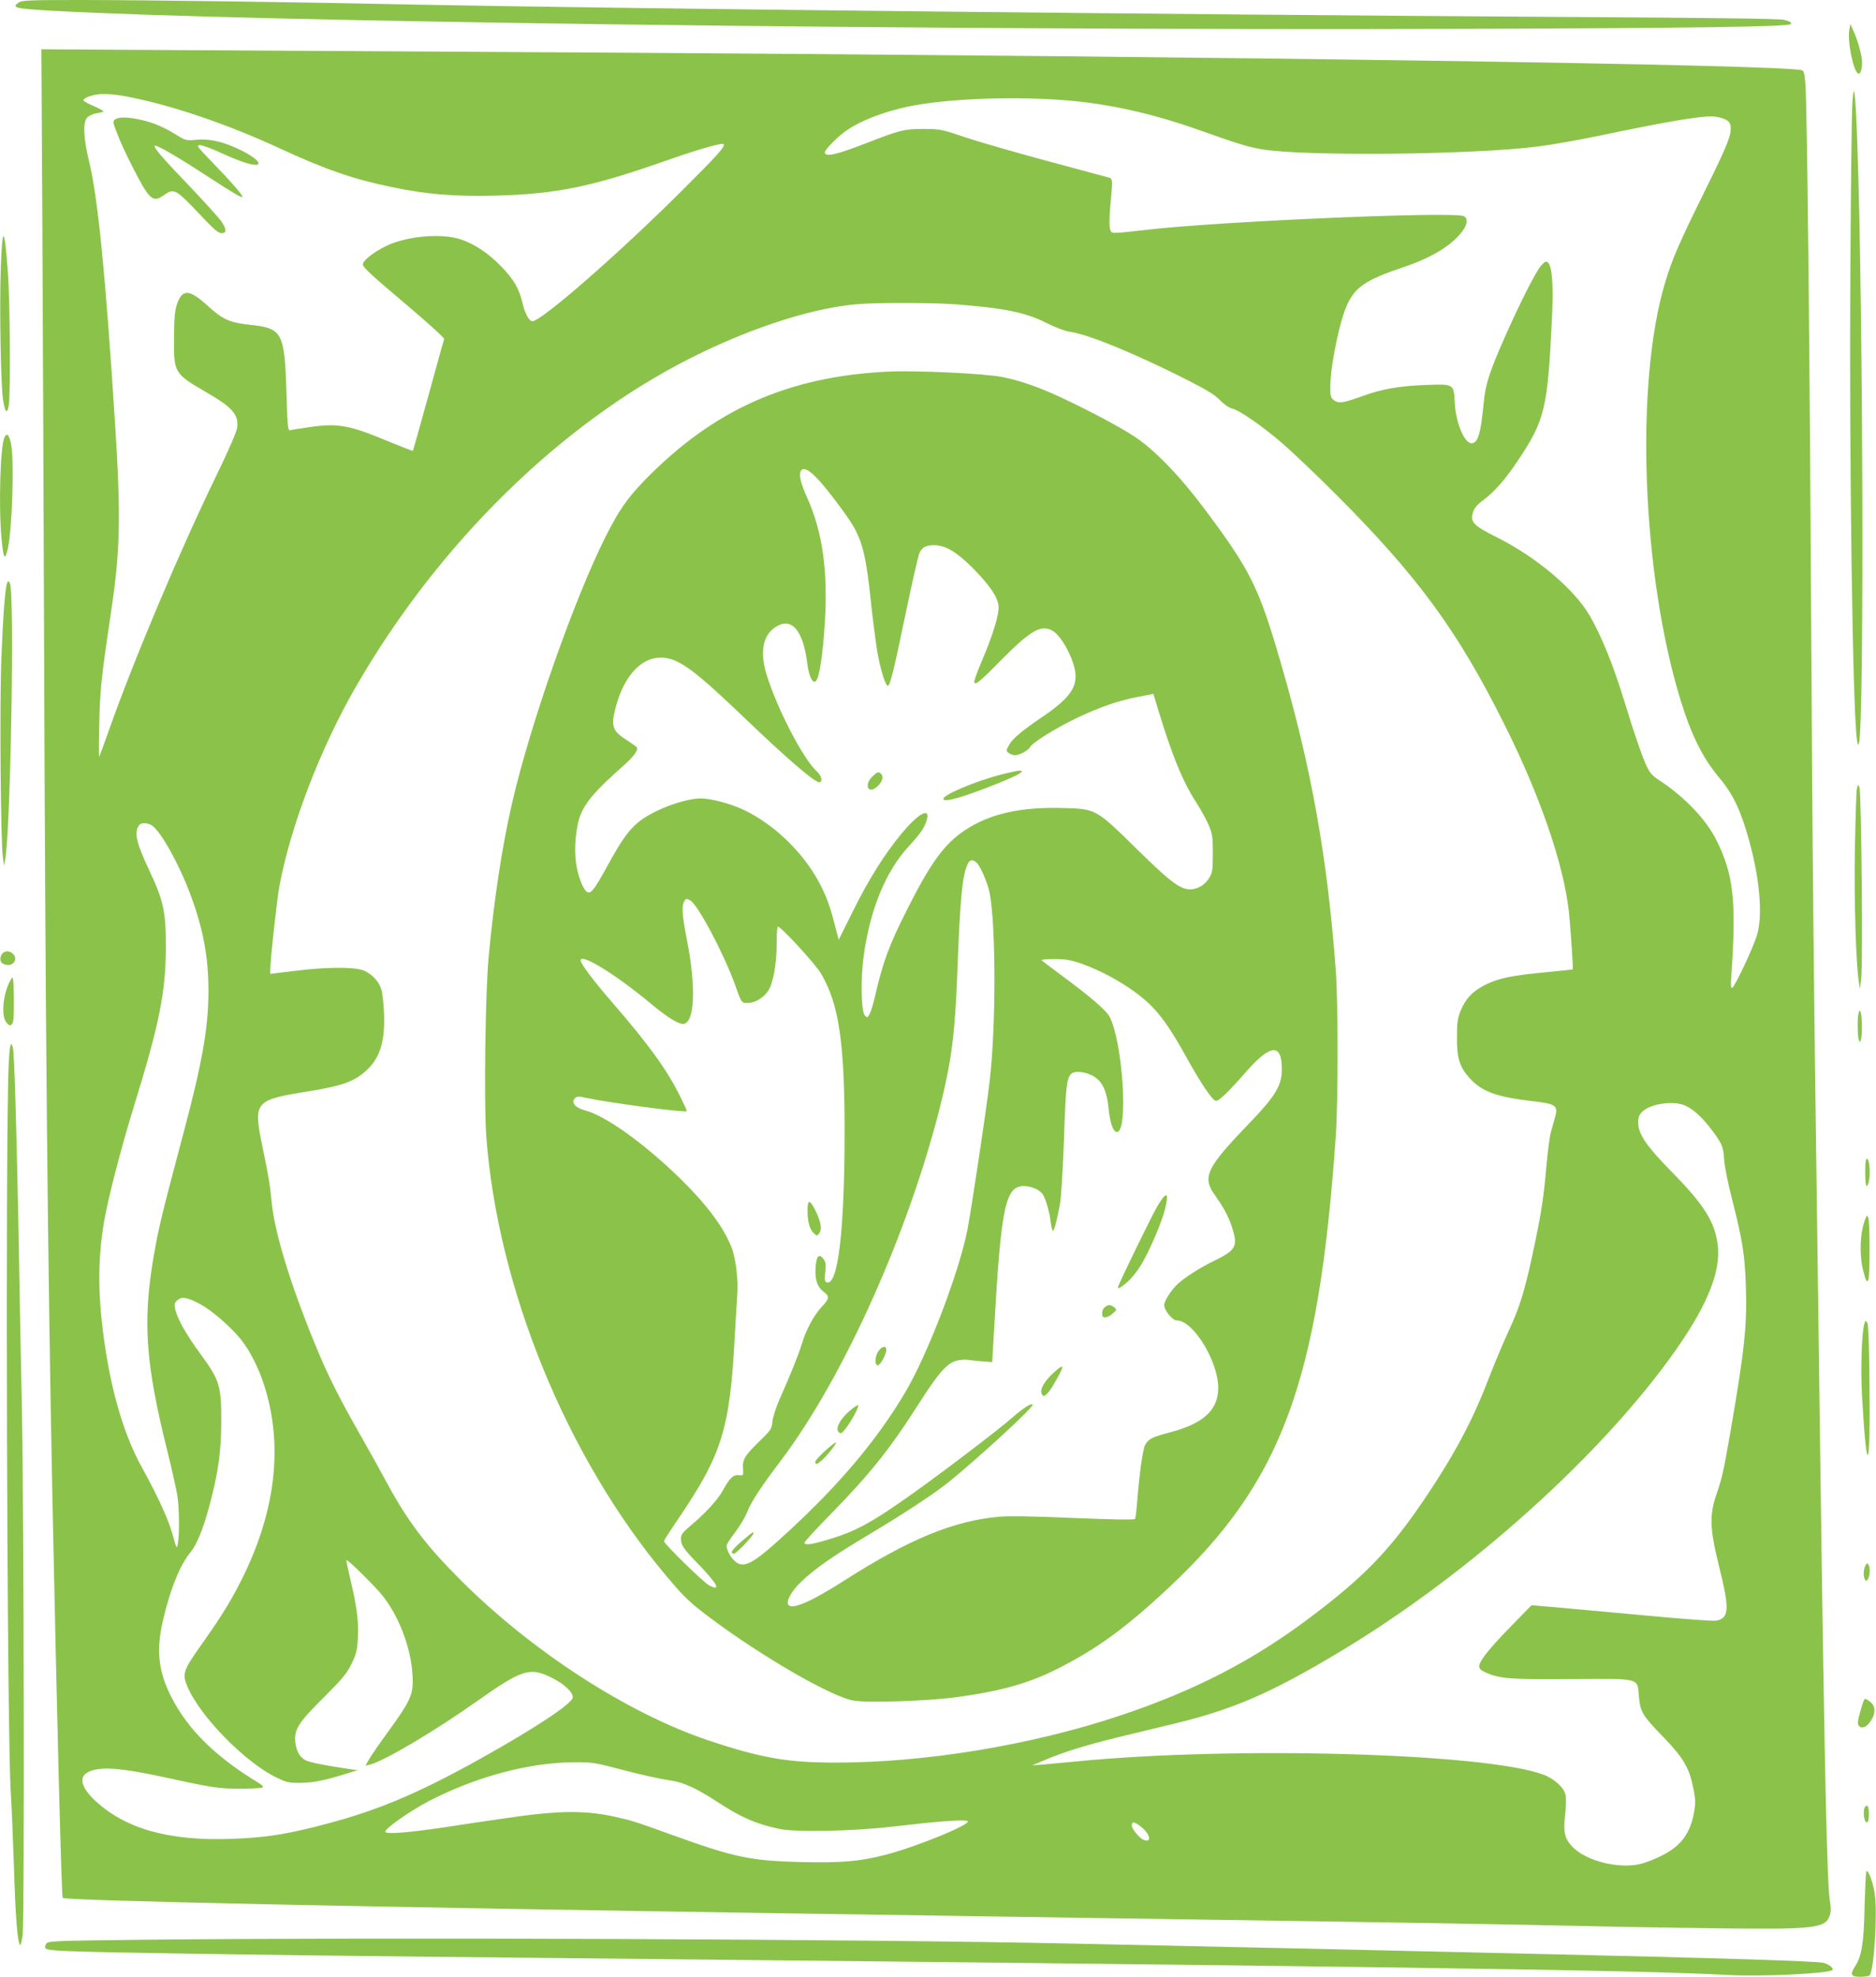 <?xml version="1.0" standalone="no"?>
<!DOCTYPE svg PUBLIC "-//W3C//DTD SVG 20010904//EN"
 "http://www.w3.org/TR/2001/REC-SVG-20010904/DTD/svg10.dtd">
<svg version="1.0" xmlns="http://www.w3.org/2000/svg"
 width="1215pt" height="1280pt" viewBox="0 0 1215 1280"
 preserveAspectRatio="xMidYMid meet">
<g transform="translate(0,1280) scale(0.1,-0.1)"
fill="#8bc34a" stroke="none">
<path d="M122 12784 c-50 -34 -28 -40 223 -54 1276 -71 5690 -128 9095 -117
1552 5 2140 14 2158 31 9 9 -4 17 -45 28 -25 7 -507 13 -1378 18 -2518 15
-6269 56 -7470 80 -746 16 -1772 30 -2185 30 -324 0 -379 -2 -398 -16z"/>
<path d="M11977 12606 c-13 -78 28 -273 59 -283 13 -4 24 28 24 72 0 42 -26
139 -54 200 l-22 50 -7 -39z"/>
<path d="M274 11408 c3 -590 8 -1770 11 -2623 9 -2681 23 -4114 55 -5710 26
-1280 58 -2557 66 -2564 18 -18 1944 -59 4739 -101 369 -5 965 -14 1325 -20
360 -5 963 -14 1340 -20 1164 -17 1937 -30 2390 -40 239 -6 653 -13 920 -16
628 -8 703 0 730 82 9 26 9 51 1 97 -18 107 -35 877 -61 2792 -6 413 -15 1083
-20 1490 -25 1818 -30 2306 -40 4020 -10 1845 -26 3300 -37 3458 -5 67 -10 88
-22 92 -121 37 -3730 90 -7846 115 -896 5 -2064 12 -2593 15 l-964 6 6 -1073z
m596 757 c277 -58 623 -178 940 -325 294 -136 474 -199 725 -251 230 -48 405
-62 670 -56 395 10 621 56 1095 222 215 76 376 122 386 112 14 -14 -38 -71
-270 -302 -409 -408 -910 -845 -968 -845 -21 0 -49 51 -63 114 -22 97 -58 158
-140 242 -84 86 -173 145 -261 174 -114 38 -314 25 -452 -29 -87 -35 -182
-104 -182 -133 0 -19 51 -66 308 -283 122 -104 221 -194 219 -200 -3 -5 -48
-170 -102 -365 -54 -195 -99 -357 -101 -359 -2 -2 -74 26 -161 62 -249 104
-325 118 -504 92 -63 -9 -121 -18 -130 -21 -14 -4 -17 22 -23 223 -12 411 -26
437 -231 459 -138 15 -181 34 -280 124 -119 108 -164 111 -199 10 -14 -44 -18
-88 -19 -215 -2 -231 0 -234 216 -359 164 -95 204 -143 193 -225 -4 -29 -54
-144 -135 -311 -236 -485 -538 -1201 -696 -1650 -32 -91 -60 -167 -63 -170 -2
-3 -2 94 1 215 5 221 13 297 76 720 60 401 65 620 26 1226 -61 955 -111 1461
-167 1689 -38 158 -43 260 -12 290 12 12 40 24 63 27 22 3 41 9 41 12 0 4 -29
19 -65 35 -36 15 -65 32 -65 37 0 5 12 15 28 21 67 27 148 26 302 -7z m6040
-15 c280 -24 549 -84 850 -190 266 -94 314 -109 408 -126 265 -47 1366 -37
1789 17 84 10 259 41 390 68 491 103 699 136 766 125 58 -10 87 -26 93 -50 14
-55 -11 -120 -160 -421 -175 -355 -214 -445 -261 -600 -198 -653 -152 -1894
101 -2712 69 -223 142 -368 244 -491 79 -94 121 -172 164 -300 95 -284 130
-581 85 -726 -25 -82 -141 -328 -159 -339 -11 -7 -12 11 -6 91 32 470 13 641
-95 859 -67 136 -204 281 -366 388 -51 33 -67 51 -88 95 -28 59 -79 206 -145
422 -73 238 -149 424 -225 555 -100 171 -345 378 -599 505 -153 77 -175 99
-157 160 9 30 25 50 64 79 75 55 147 137 232 265 169 254 188 333 215 887 12
231 4 359 -23 387 -14 13 -19 11 -46 -18 -33 -37 -134 -235 -236 -465 -99
-225 -125 -304 -136 -425 -19 -199 -37 -260 -79 -260 -46 0 -101 132 -108 260
-7 126 -3 124 -192 117 -170 -6 -285 -27 -415 -75 -117 -42 -147 -46 -176 -23
-22 18 -24 26 -23 98 3 136 61 416 108 518 53 116 123 163 354 241 192 63 326
145 394 238 33 45 36 81 9 96 -60 32 -1562 -32 -2046 -87 -251 -28 -233 -28
-245 1 -6 16 -6 65 0 138 18 212 21 189 -30 204 -25 7 -207 56 -405 109 -198
54 -427 120 -510 148 -144 49 -154 51 -260 52 -129 0 -151 -5 -385 -96 -184
-71 -252 -86 -258 -58 -3 16 65 87 128 135 99 74 281 142 465 174 258 44 652
56 975 30z m-729 -1320 c324 -25 458 -52 594 -120 64 -32 123 -54 163 -60 118
-19 389 -130 707 -288 167 -84 219 -115 255 -152 28 -29 59 -50 79 -55 46 -10
187 -107 321 -221 63 -54 223 -206 355 -338 528 -529 785 -879 1088 -1486 229
-457 381 -897 417 -1205 10 -87 30 -378 26 -382 -1 -1 -78 -9 -171 -18 -227
-22 -306 -38 -392 -80 -84 -41 -133 -93 -165 -174 -18 -46 -22 -77 -22 -166
-1 -136 17 -194 81 -265 79 -88 175 -123 407 -150 156 -18 169 -28 146 -109
-7 -25 -19 -68 -27 -96 -7 -27 -20 -126 -28 -220 -16 -183 -30 -281 -69 -470
-65 -316 -99 -431 -176 -595 -32 -69 -89 -204 -126 -300 -102 -267 -214 -480
-397 -755 -234 -351 -401 -526 -752 -791 -380 -287 -754 -480 -1245 -644 -573
-191 -1263 -304 -1840 -303 -311 0 -481 30 -820 143 -525 176 -1144 576 -1608
1040 -223 223 -342 380 -477 630 -43 80 -123 224 -178 320 -114 199 -196 360
-257 505 -173 409 -290 779 -310 987 -12 122 -21 175 -61 366 -59 291 -52 299
302 356 215 35 292 62 370 133 90 81 124 191 116 373 -3 63 -10 132 -17 153
-16 53 -63 103 -118 124 -61 23 -247 22 -454 -5 l-148 -18 0 20 c0 65 43 458
60 551 72 385 265 890 493 1285 536 931 1332 1711 2177 2135 402 202 816 332
1110 348 139 8 469 6 591 -3z m-5197 -3375 c59 -39 180 -258 254 -460 79 -216
112 -394 112 -612 0 -233 -39 -459 -160 -913 -150 -564 -165 -629 -199 -830
-66 -402 -47 -671 88 -1216 33 -132 64 -271 70 -311 12 -80 14 -247 3 -307 -7
-38 -8 -37 -35 60 -27 98 -95 246 -202 440 -100 182 -177 427 -224 709 -58
352 -63 607 -16 880 26 150 110 476 195 750 162 525 204 733 204 1020 1 233
-15 304 -110 505 -83 177 -97 243 -62 288 14 17 54 15 82 -3z m9918 -1809 c51
-18 109 -67 166 -139 82 -105 94 -130 98 -210 2 -43 23 -152 54 -271 66 -261
80 -347 87 -551 9 -254 -8 -412 -97 -930 -49 -281 -55 -307 -93 -420 -47 -136
-44 -224 17 -469 69 -277 65 -334 -19 -350 -18 -4 -226 12 -461 34 -236 22
-498 45 -582 53 l-153 13 -128 -131 c-143 -146 -211 -231 -211 -264 0 -16 11
-27 43 -41 92 -40 154 -45 545 -42 461 3 436 9 446 -109 10 -106 20 -123 161
-269 128 -133 166 -198 192 -329 14 -71 15 -94 5 -154 -30 -170 -113 -256
-319 -328 -140 -49 -378 4 -472 106 -49 53 -57 92 -44 208 6 49 7 105 2 126
-10 46 -73 104 -143 130 -374 140 -2009 186 -3031 85 -82 -8 -179 -17 -215
-20 l-65 -5 85 36 c120 51 273 98 483 149 100 24 260 63 356 86 380 92 624
198 1066 463 845 506 1714 1289 2188 1969 199 287 283 499 262 667 -19 149
-87 258 -292 467 -169 172 -223 250 -223 324 0 37 5 51 28 73 50 48 187 70
264 43z m-9608 -1289 c74 -39 195 -143 264 -227 60 -74 118 -189 155 -306 118
-376 75 -785 -127 -1209 -76 -158 -143 -269 -275 -455 -124 -175 -132 -196
-99 -276 77 -192 378 -499 583 -596 63 -30 79 -33 155 -32 82 1 161 17 305 63
l60 19 -50 7 c-159 23 -268 45 -290 59 -37 24 -55 58 -62 113 -9 84 17 126
182 290 122 122 150 155 181 218 32 66 37 86 42 169 5 108 -6 199 -48 376 -16
68 -28 126 -26 128 7 7 199 -183 240 -238 113 -148 187 -361 189 -540 1 -98
-21 -142 -157 -330 -58 -79 -115 -162 -127 -184 l-22 -39 29 7 c90 22 420 217
694 411 292 206 342 222 482 152 79 -38 138 -93 138 -127 0 -38 -236 -195
-590 -393 -434 -242 -698 -351 -1085 -447 -210 -52 -334 -70 -540 -77 -399
-14 -679 64 -876 245 -93 86 -111 155 -49 187 75 39 207 30 505 -35 306 -67
351 -73 487 -72 70 0 133 4 139 8 7 4 -2 14 -22 27 -278 168 -457 342 -566
552 -86 166 -103 303 -59 496 47 206 111 365 179 447 42 50 84 154 126 312 55
208 73 337 74 530 1 236 -10 273 -132 439 -94 128 -156 237 -167 298 -6 31 -3
39 16 55 29 24 63 18 144 -25z m2683 -3003 c188 -49 291 -72 369 -83 80 -12
166 -51 296 -136 156 -102 248 -143 403 -177 107 -23 472 -16 740 15 282 33
454 46 480 36 41 -15 -322 -165 -530 -219 -167 -43 -287 -53 -545 -47 -329 8
-434 30 -835 175 -249 90 -265 95 -390 122 -191 40 -365 36 -711 -16 -93 -13
-259 -38 -369 -55 -237 -35 -379 -47 -389 -31 -10 17 157 135 284 201 302 156
644 248 932 250 116 1 140 -2 265 -35z m3410 -380 c60 -46 76 -106 24 -89 -28
8 -81 72 -81 95 0 27 16 25 57 -6z"/>
<path d="M746 12027 c-17 -12 -16 -18 15 -97 17 -46 60 -138 94 -204 111 -219
134 -240 203 -192 73 50 74 49 269 -157 61 -64 89 -87 108 -87 34 0 33 26 -2
78 -16 22 -107 123 -203 224 -177 184 -237 254 -228 264 9 9 140 -66 325 -187
189 -123 243 -154 243 -143 0 14 -77 101 -189 217 -105 108 -112 117 -86 117
15 0 77 -22 136 -50 122 -56 212 -85 236 -76 46 18 -132 121 -261 151 -47 11
-89 14 -135 10 -64 -6 -68 -5 -126 30 -85 53 -149 80 -232 99 -87 19 -143 20
-167 3z"/>
<path d="M5755 10394 c-653 -31 -1136 -247 -1582 -706 -113 -117 -165 -193
-253 -367 -204 -408 -486 -1211 -604 -1723 -64 -277 -118 -631 -152 -1003 -21
-234 -30 -933 -15 -1147 72 -987 522 -2087 1167 -2853 116 -139 153 -173 289
-275 332 -248 777 -505 920 -531 90 -17 477 -4 665 21 285 38 468 89 650 180
261 130 455 272 734 534 728 682 966 1328 1077 2916 16 227 16 868 0 1080 -54
726 -157 1305 -355 1985 -144 496 -196 600 -499 1005 -159 212 -322 380 -452
465 -102 67 -338 191 -516 271 -122 55 -241 94 -339 113 -118 23 -556 43 -735
35z m-454 -701 c54 -57 188 -235 223 -296 63 -108 86 -204 116 -489 11 -109
30 -251 40 -317 20 -120 54 -231 70 -231 15 0 37 90 116 470 42 201 82 377 90
392 18 35 43 48 94 48 71 0 145 -43 246 -144 111 -112 165 -190 171 -248 6
-51 -34 -184 -108 -358 -27 -63 -49 -123 -49 -133 0 -31 33 -5 178 143 193
194 260 231 336 181 49 -33 116 -150 136 -241 25 -112 -25 -187 -208 -311
-139 -95 -195 -142 -218 -185 -19 -35 -19 -36 0 -50 11 -8 28 -14 39 -14 29 0
86 30 98 52 16 30 164 122 301 188 151 72 273 114 400 138 l98 19 26 -86 c92
-307 165 -485 254 -621 27 -42 62 -105 77 -140 25 -59 28 -76 28 -185 0 -102
-3 -125 -20 -154 -26 -44 -62 -70 -108 -78 -72 -11 -131 30 -362 257 -267 263
-268 263 -479 268 -277 8 -476 -37 -637 -144 -133 -88 -223 -212 -377 -519
-115 -228 -156 -340 -207 -565 -10 -41 -24 -88 -32 -104 -14 -27 -16 -27 -31
-12 -25 25 -29 235 -8 389 42 300 142 543 288 703 79 86 102 119 118 167 31
96 -49 55 -163 -83 -108 -130 -212 -296 -313 -500 l-92 -185 -12 45 c-40 158
-56 205 -94 285 -101 213 -299 411 -509 511 -85 40 -212 74 -277 74 -113 0
-323 -81 -412 -159 -64 -57 -103 -112 -193 -276 -85 -154 -105 -181 -130 -172
-27 11 -65 109 -75 196 -12 90 0 219 25 292 32 90 100 170 286 334 63 56 94
99 84 115 -4 6 -35 28 -69 50 -89 56 -100 88 -70 204 70 271 236 390 412 296
81 -43 179 -125 402 -338 308 -295 489 -450 511 -437 18 12 9 42 -22 71 -89
84 -253 399 -323 622 -46 147 -27 255 54 310 105 71 182 -16 209 -238 11 -83
35 -130 56 -109 22 23 44 170 57 375 21 336 -15 589 -112 806 -47 103 -59 160
-40 183 17 20 53 1 111 -62z m1025 -2480 c26 -26 70 -130 83 -193 42 -215 42
-871 0 -1225 -21 -184 -121 -844 -144 -961 -57 -282 -258 -806 -402 -1049
-189 -319 -441 -615 -797 -938 -199 -181 -257 -209 -313 -149 -32 33 -53 81
-45 101 3 9 29 48 58 86 29 39 62 95 74 126 21 59 91 165 217 331 405 536 826
1473 1033 2298 72 289 95 467 110 855 18 494 33 646 70 716 13 24 33 24 56 2z
m-1856 -243 c49 -26 216 -341 290 -545 44 -124 42 -120 88 -119 43 1 99 35
127 78 32 48 55 175 55 298 0 65 3 118 8 118 21 0 243 -242 280 -305 115 -196
152 -443 152 -1020 0 -646 -43 -1006 -117 -978 -12 5 -14 18 -8 68 5 52 3 65
-14 86 -28 34 -44 15 -49 -60 -5 -76 11 -125 54 -157 38 -29 36 -43 -17 -99
-47 -51 -99 -146 -125 -234 -25 -80 -70 -192 -148 -368 -20 -45 -39 -106 -43
-135 -5 -50 -9 -57 -77 -123 -103 -100 -118 -125 -114 -183 3 -46 3 -47 -25
-44 -37 5 -60 -16 -105 -98 -35 -64 -117 -152 -220 -238 -41 -35 -52 -50 -52
-73 0 -44 14 -65 110 -164 128 -132 154 -183 72 -140 -36 19 -292 269 -292
286 0 4 42 70 94 146 283 418 333 579 365 1183 6 107 13 227 16 266 8 98 -11
244 -39 312 -55 134 -163 277 -335 445 -237 230 -482 404 -615 438 -59 15 -89
51 -63 77 15 14 23 15 74 3 143 -31 638 -97 651 -86 2 2 -19 48 -47 104 -86
171 -200 328 -445 611 -111 128 -196 241 -196 261 0 50 227 -90 453 -278 103
-86 177 -133 210 -133 75 0 87 228 28 533 -33 168 -37 226 -21 258 12 22 15
23 40 9z m2520 -405 c177 -60 376 -181 476 -288 70 -74 125 -156 219 -325 90
-163 166 -276 189 -280 19 -4 76 51 200 192 154 175 227 180 228 18 1 -111
-39 -177 -222 -367 -265 -275 -295 -337 -213 -452 60 -84 91 -143 113 -212 39
-122 25 -146 -119 -216 -86 -42 -176 -99 -227 -143 -44 -38 -94 -114 -94 -142
0 -35 53 -100 82 -100 106 0 268 -265 268 -437 -1 -144 -95 -231 -317 -289
-112 -29 -137 -42 -158 -83 -14 -29 -38 -199 -51 -376 -4 -49 -9 -95 -13 -100
-4 -7 -134 -5 -396 6 -258 11 -422 14 -485 8 -293 -26 -582 -145 -1000 -412
-219 -140 -343 -193 -365 -157 -14 23 20 86 80 144 85 84 214 174 455 317 213
127 419 263 505 333 210 171 555 490 543 501 -10 11 -59 -21 -133 -85 -89 -78
-422 -332 -629 -480 -286 -204 -386 -258 -580 -314 -95 -28 -136 -32 -136 -15
0 6 78 91 173 188 248 253 383 421 567 711 128 200 183 263 244 279 24 6 57 9
73 6 15 -2 58 -7 94 -10 l65 -5 13 222 c44 780 72 918 191 918 50 0 103 -23
124 -54 19 -30 43 -112 51 -180 4 -31 11 -56 14 -56 9 0 28 75 47 180 7 41 18
226 25 410 11 342 17 396 46 426 24 24 102 14 152 -19 54 -36 80 -95 91 -207
10 -94 30 -150 54 -150 75 0 38 582 -48 747 -20 39 -125 130 -296 256 -74 55
-139 104 -144 109 -6 4 31 8 80 8 70 0 107 -6 164 -25z"/>
<path d="M6485 7785 c-172 -44 -387 -136 -375 -160 11 -21 134 15 349 101 141
57 188 84 141 84 -14 -1 -65 -12 -115 -25z"/>
<path d="M5649 7771 c-52 -52 -29 -113 26 -69 34 26 50 65 34 84 -17 20 -27
18 -60 -15z"/>
<path d="M5691 4054 c-25 -32 -29 -94 -6 -94 17 0 55 69 55 100 0 28 -25 25
-49 -6z"/>
<path d="M5501 3663 c-55 -48 -85 -100 -75 -127 3 -9 12 -16 20 -16 21 0 119
159 112 181 -2 5 -27 -12 -57 -38z"/>
<path d="M5342 3404 c-34 -31 -62 -62 -62 -70 0 -20 11 -17 41 9 36 30 104
117 92 117 -5 0 -37 -25 -71 -56z"/>
<path d="M4820 2834 c-77 -64 -98 -94 -66 -94 15 0 126 117 126 132 0 12 0 12
-60 -38z"/>
<path d="M5230 4963 c0 -73 14 -125 41 -149 20 -18 21 -18 35 1 19 26 11 73
-24 145 -37 75 -52 76 -52 3z"/>
<path d="M7497 4992 c-38 -64 -257 -514 -257 -528 0 -12 23 1 64 37 25 22 65
72 88 111 57 96 134 278 155 365 25 106 8 111 -50 15z"/>
<path d="M7158 4338 c-16 -13 -22 -29 -19 -55 2 -21 38 -15 68 12 27 24 28 25
9 40 -24 18 -37 19 -58 3z"/>
<path d="M6819 3907 c-53 -49 -83 -100 -74 -127 9 -28 19 -25 50 11 23 28 85
140 85 154 0 13 -18 2 -61 -38z"/>
<path d="M11997 12130 c-4 -52 -10 -531 -13 -1065 -8 -1234 14 -2834 42 -3050
6 -42 8 -46 14 -25 34 124 27 2825 -11 3880 -12 336 -22 418 -32 260z"/>
<path d="M5 11063 c-9 -249 0 -762 15 -853 14 -84 26 -95 37 -34 12 70 8 681
-6 862 -22 302 -36 309 -46 25z"/>
<path d="M30 9970 c-28 -52 -40 -441 -20 -659 12 -130 22 -146 41 -63 28 127
42 567 21 675 -12 61 -26 77 -42 47z"/>
<path d="M46 9025 c-13 -35 -26 -204 -37 -485 -12 -292 -5 -1196 10 -1295 l7
-50 7 35 c36 183 62 1739 31 1794 -10 17 -11 17 -18 1z"/>
<path d="M12026 7690 c-4 -19 -9 -198 -13 -397 -5 -340 7 -731 26 -853 l7 -45
8 68 c12 96 1 1206 -11 1237 -10 24 -10 24 -17 -10z"/>
<path d="M8 6614 c-15 -33 -1 -58 38 -62 45 -6 70 41 38 72 -25 25 -63 20 -76
-10z"/>
<path d="M49 6413 c-30 -77 -37 -179 -15 -221 19 -37 41 -41 50 -9 10 36 7
287 -3 287 -5 0 -20 -26 -32 -57z"/>
<path d="M12037 6239 c-9 -32 -7 -149 2 -173 7 -18 8 -18 14 5 9 32 7 149 -2
173 -7 18 -8 18 -14 -5z"/>
<path d="M56 5903 c-22 -505 -11 -4355 14 -4713 5 -74 14 -286 20 -470 10
-330 23 -497 40 -514 4 -4 12 27 17 70 12 115 8 2707 -5 3399 -7 325 -17 847
-22 1160 -13 668 -27 1139 -36 1178 -13 56 -22 23 -28 -110z"/>
<path d="M12087 5294 c-10 -11 -9 -174 2 -174 5 0 11 14 15 31 13 64 1 161
-17 143z"/>
<path d="M12080 4905 c-33 -84 -39 -221 -15 -324 19 -77 26 -91 36 -65 10 26
10 374 -1 399 -7 18 -9 18 -20 -10z"/>
<path d="M12076 4234 c-18 -48 -27 -296 -16 -480 30 -532 54 -493 48 79 -2
246 -7 389 -14 401 -11 17 -11 17 -18 0z"/>
<path d="M12081 2662 c-13 -25 -14 -72 -2 -91 7 -11 11 -10 20 7 13 25 14 72
2 91 -7 11 -11 10 -20 -7z"/>
<path d="M12056 1745 c-27 -92 -29 -110 -13 -124 21 -17 52 0 77 42 29 46 26
91 -6 116 -15 12 -30 21 -35 21 -4 0 -15 -25 -23 -55z"/>
<path d="M12076 1095 c-14 -38 2 -111 20 -92 12 12 10 100 -2 104 -6 2 -14 -3
-18 -12z"/>
<path d="M12087 680 c-3 -8 -8 -112 -11 -230 -5 -235 -19 -317 -62 -383 -34
-52 -26 -67 33 -67 26 0 53 4 60 8 29 19 54 394 35 528 -11 78 -46 169 -55
144z"/>
<path d="M927 240 c-538 -6 -610 -8 -624 -22 -9 -9 -13 -23 -10 -31 4 -11 38
-16 154 -21 210 -9 1187 -24 2308 -36 6192 -62 7851 -86 8435 -118 217 -12
654 9 678 32 10 11 -21 36 -57 46 -41 12 -662 31 -1926 60 -484 11 -979 22
-1100 25 -121 3 -427 10 -680 15 -253 6 -775 17 -1160 25 -1308 29 -4459 42
-6018 25z"/>
</g>
</svg>
